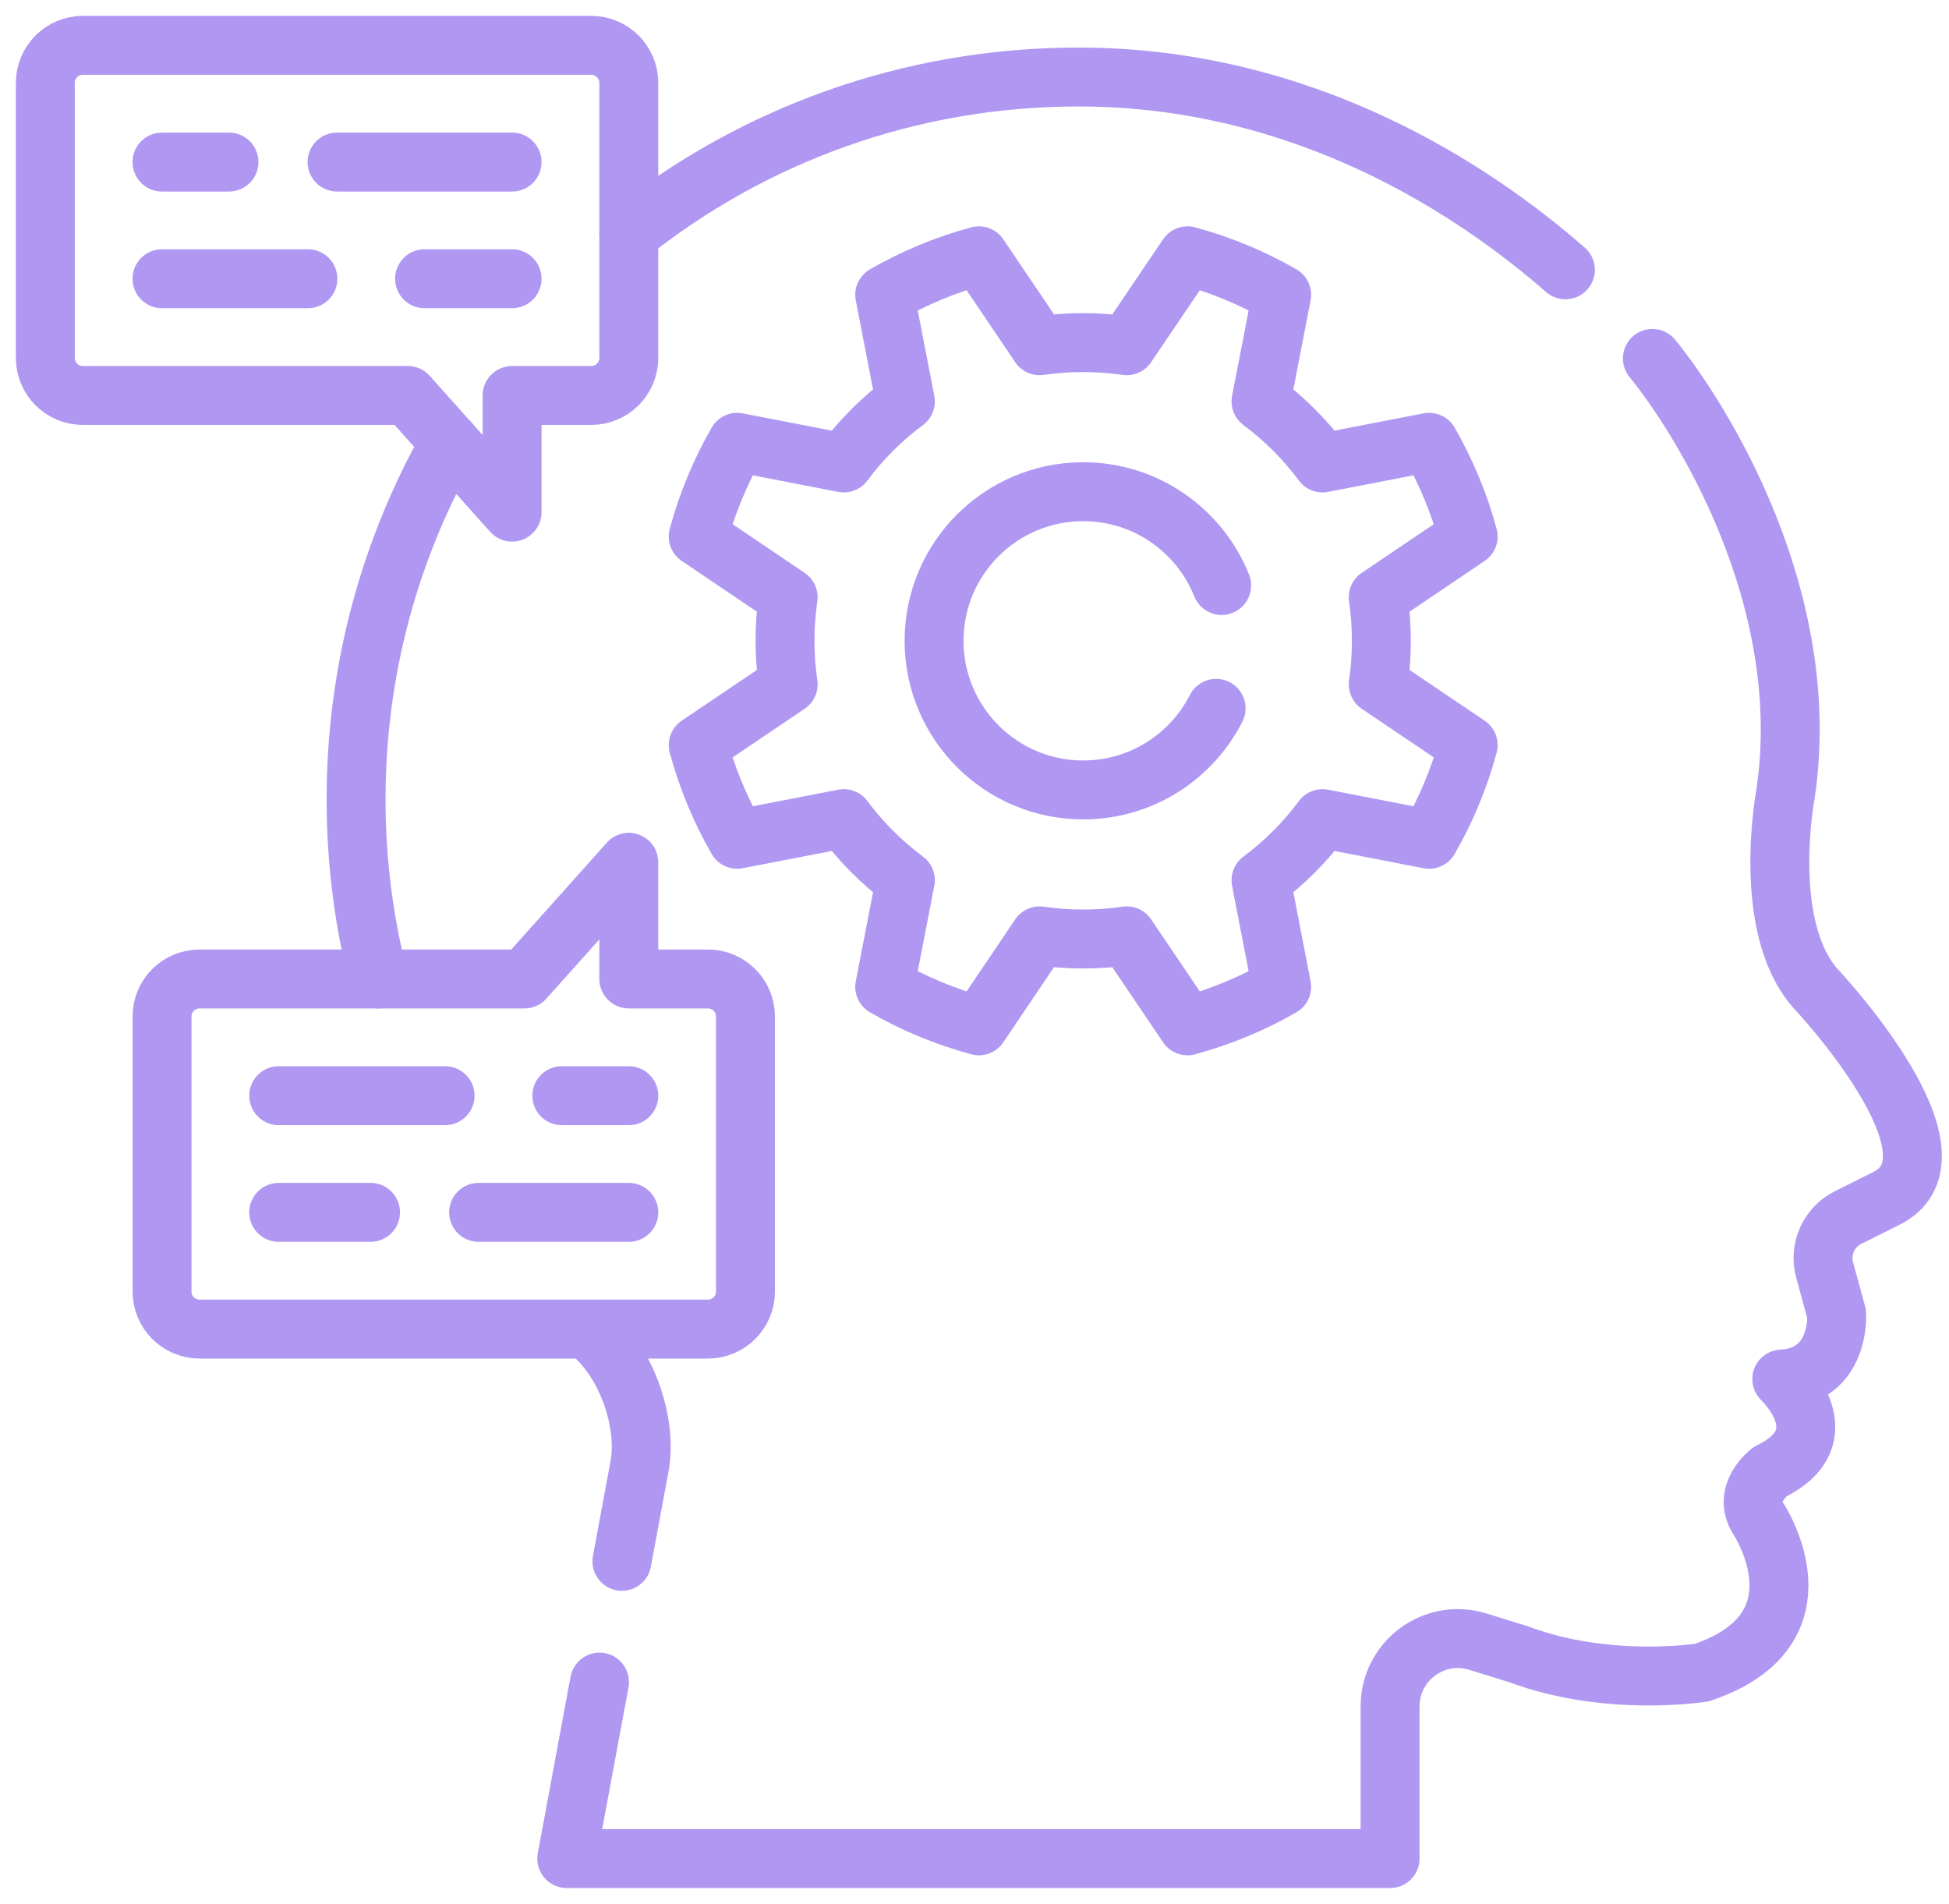 <svg width="43" height="42" viewBox="0 0 43 42" fill="none" xmlns="http://www.w3.org/2000/svg">
<path d="M13.872 5.162C16.594 2.994 20.041 1.699 23.791 1.699C28.812 1.699 32.561 4.224 34.537 5.952" stroke="#B098F2" stroke-width="1.3" stroke-miterlimit="10" stroke-linecap="round" stroke-linejoin="round"/>
<path d="M12.957 29.32C12.991 29.352 13.026 29.383 13.061 29.415C13.061 29.416 13.061 29.416 13.061 29.416C13.872 30.124 14.278 31.443 14.11 32.345L13.721 34.443" stroke="#B098F2" stroke-width="1.3" stroke-miterlimit="10" stroke-linecap="round" stroke-linejoin="round"/>
<path d="M8.352 21.596C8.028 20.329 7.856 19.002 7.856 17.634C7.856 14.774 8.609 12.089 9.93 9.768" stroke="#B098F2" stroke-width="1.3" stroke-miterlimit="10" stroke-linecap="round" stroke-linejoin="round"/>
<path d="M36.456 7.907C37.501 9.188 40.042 13.177 39.392 17.521C39.392 17.521 38.846 20.409 40.041 21.79C40.041 21.79 43.564 25.515 41.593 26.449L40.772 26.86C40.347 27.073 40.13 27.557 40.256 28.016L40.522 28.99C40.522 28.99 40.608 30.35 39.311 30.422C39.311 30.422 40.66 31.687 39.052 32.465C39.052 32.465 38.43 32.931 38.793 33.502C38.793 33.502 40.41 35.934 37.548 36.897C37.548 36.897 35.48 37.232 33.51 36.495L32.606 36.215C31.644 35.917 30.669 36.636 30.669 37.643V41H12.504L13.227 37.107" stroke="#B098F2" stroke-width="1.3" stroke-miterlimit="10" stroke-linecap="round" stroke-linejoin="round"/>
<path d="M17.319 14.136C17.319 13.81 17.343 13.489 17.389 13.176L15.404 11.835C15.603 11.1 15.894 10.403 16.265 9.757L18.616 10.213C19 9.697 19.458 9.239 19.975 8.855L19.519 6.504C20.164 6.133 20.861 5.841 21.597 5.643L22.937 7.627C23.251 7.581 23.571 7.558 23.898 7.558C24.224 7.558 24.545 7.581 24.858 7.627L26.199 5.643C26.934 5.841 27.631 6.133 28.277 6.504L27.821 8.855C28.337 9.239 28.795 9.697 29.179 10.213L31.53 9.757C31.901 10.403 32.193 11.1 32.392 11.835L30.407 13.176C30.453 13.489 30.476 13.81 30.476 14.136C30.476 14.463 30.453 14.784 30.407 15.097L32.392 16.437C32.193 17.173 31.901 17.87 31.53 18.515L29.179 18.059C28.795 18.576 28.337 19.034 27.821 19.418L28.277 21.769C27.631 22.14 26.934 22.431 26.199 22.63L24.858 20.645C24.545 20.691 24.224 20.715 23.898 20.715C23.571 20.715 23.251 20.691 22.937 20.645L21.597 22.63C20.861 22.431 20.164 22.14 19.519 21.769L19.975 19.418C19.458 19.034 19 18.576 18.616 18.059L16.265 18.515C15.894 17.87 15.603 17.173 15.404 16.437L17.389 15.097C17.343 14.784 17.319 14.463 17.319 14.136Z" stroke="#B098F2" stroke-width="1.3" stroke-miterlimit="10" stroke-linecap="round" stroke-linejoin="round"/>
<path d="M26.953 12.916C26.469 11.704 25.283 10.847 23.898 10.847C22.081 10.847 20.608 12.32 20.608 14.136C20.608 15.953 22.081 17.426 23.898 17.426C25.178 17.426 26.288 16.694 26.831 15.626" stroke="#B098F2" stroke-width="1.3" stroke-miterlimit="10" stroke-linecap="round" stroke-linejoin="round"/>
<path d="M13.044 1H1.829C1.371 1 1 1.371 1 1.829V7.895C1 8.353 1.371 8.724 1.829 8.724H8.996L11.298 11.298V8.724H13.044C13.502 8.724 13.873 8.353 13.873 7.895V1.829C13.873 1.371 13.502 1 13.044 1Z" stroke="#B098F2" stroke-width="1.3" stroke-miterlimit="10" stroke-linecap="round" stroke-linejoin="round"/>
<path d="M3.574 3.575H5.052" stroke="#B098F2" stroke-width="1.3" stroke-miterlimit="10" stroke-linecap="round" stroke-linejoin="round"/>
<path d="M7.436 3.575H11.298" stroke="#B098F2" stroke-width="1.3" stroke-miterlimit="10" stroke-linecap="round" stroke-linejoin="round"/>
<path d="M3.574 6.149H6.793" stroke="#B098F2" stroke-width="1.3" stroke-miterlimit="10" stroke-linecap="round" stroke-linejoin="round"/>
<path d="M9.367 6.149H11.298" stroke="#B098F2" stroke-width="1.3" stroke-miterlimit="10" stroke-linecap="round" stroke-linejoin="round"/>
<path d="M15.618 29.32H4.403C3.946 29.32 3.575 28.949 3.575 28.491V22.425C3.575 21.967 3.946 21.596 4.403 21.596H11.571L13.873 19.022V21.596H15.618C16.076 21.596 16.447 21.967 16.447 22.425V28.491C16.447 28.949 16.076 29.32 15.618 29.32Z" stroke="#B098F2" stroke-width="1.3" stroke-miterlimit="10" stroke-linecap="round" stroke-linejoin="round"/>
<path d="M6.149 26.745H8.175" stroke="#B098F2" stroke-width="1.3" stroke-miterlimit="10" stroke-linecap="round" stroke-linejoin="round"/>
<path d="M10.559 26.745H13.873" stroke="#B098F2" stroke-width="1.3" stroke-miterlimit="10" stroke-linecap="round" stroke-linejoin="round"/>
<path d="M6.149 24.171H9.82" stroke="#B098F2" stroke-width="1.3" stroke-miterlimit="10" stroke-linecap="round" stroke-linejoin="round"/>
<path d="M12.395 24.171H13.873" stroke="#B098F2" stroke-width="1.3" stroke-miterlimit="10" stroke-linecap="round" stroke-linejoin="round"/>
</svg>
